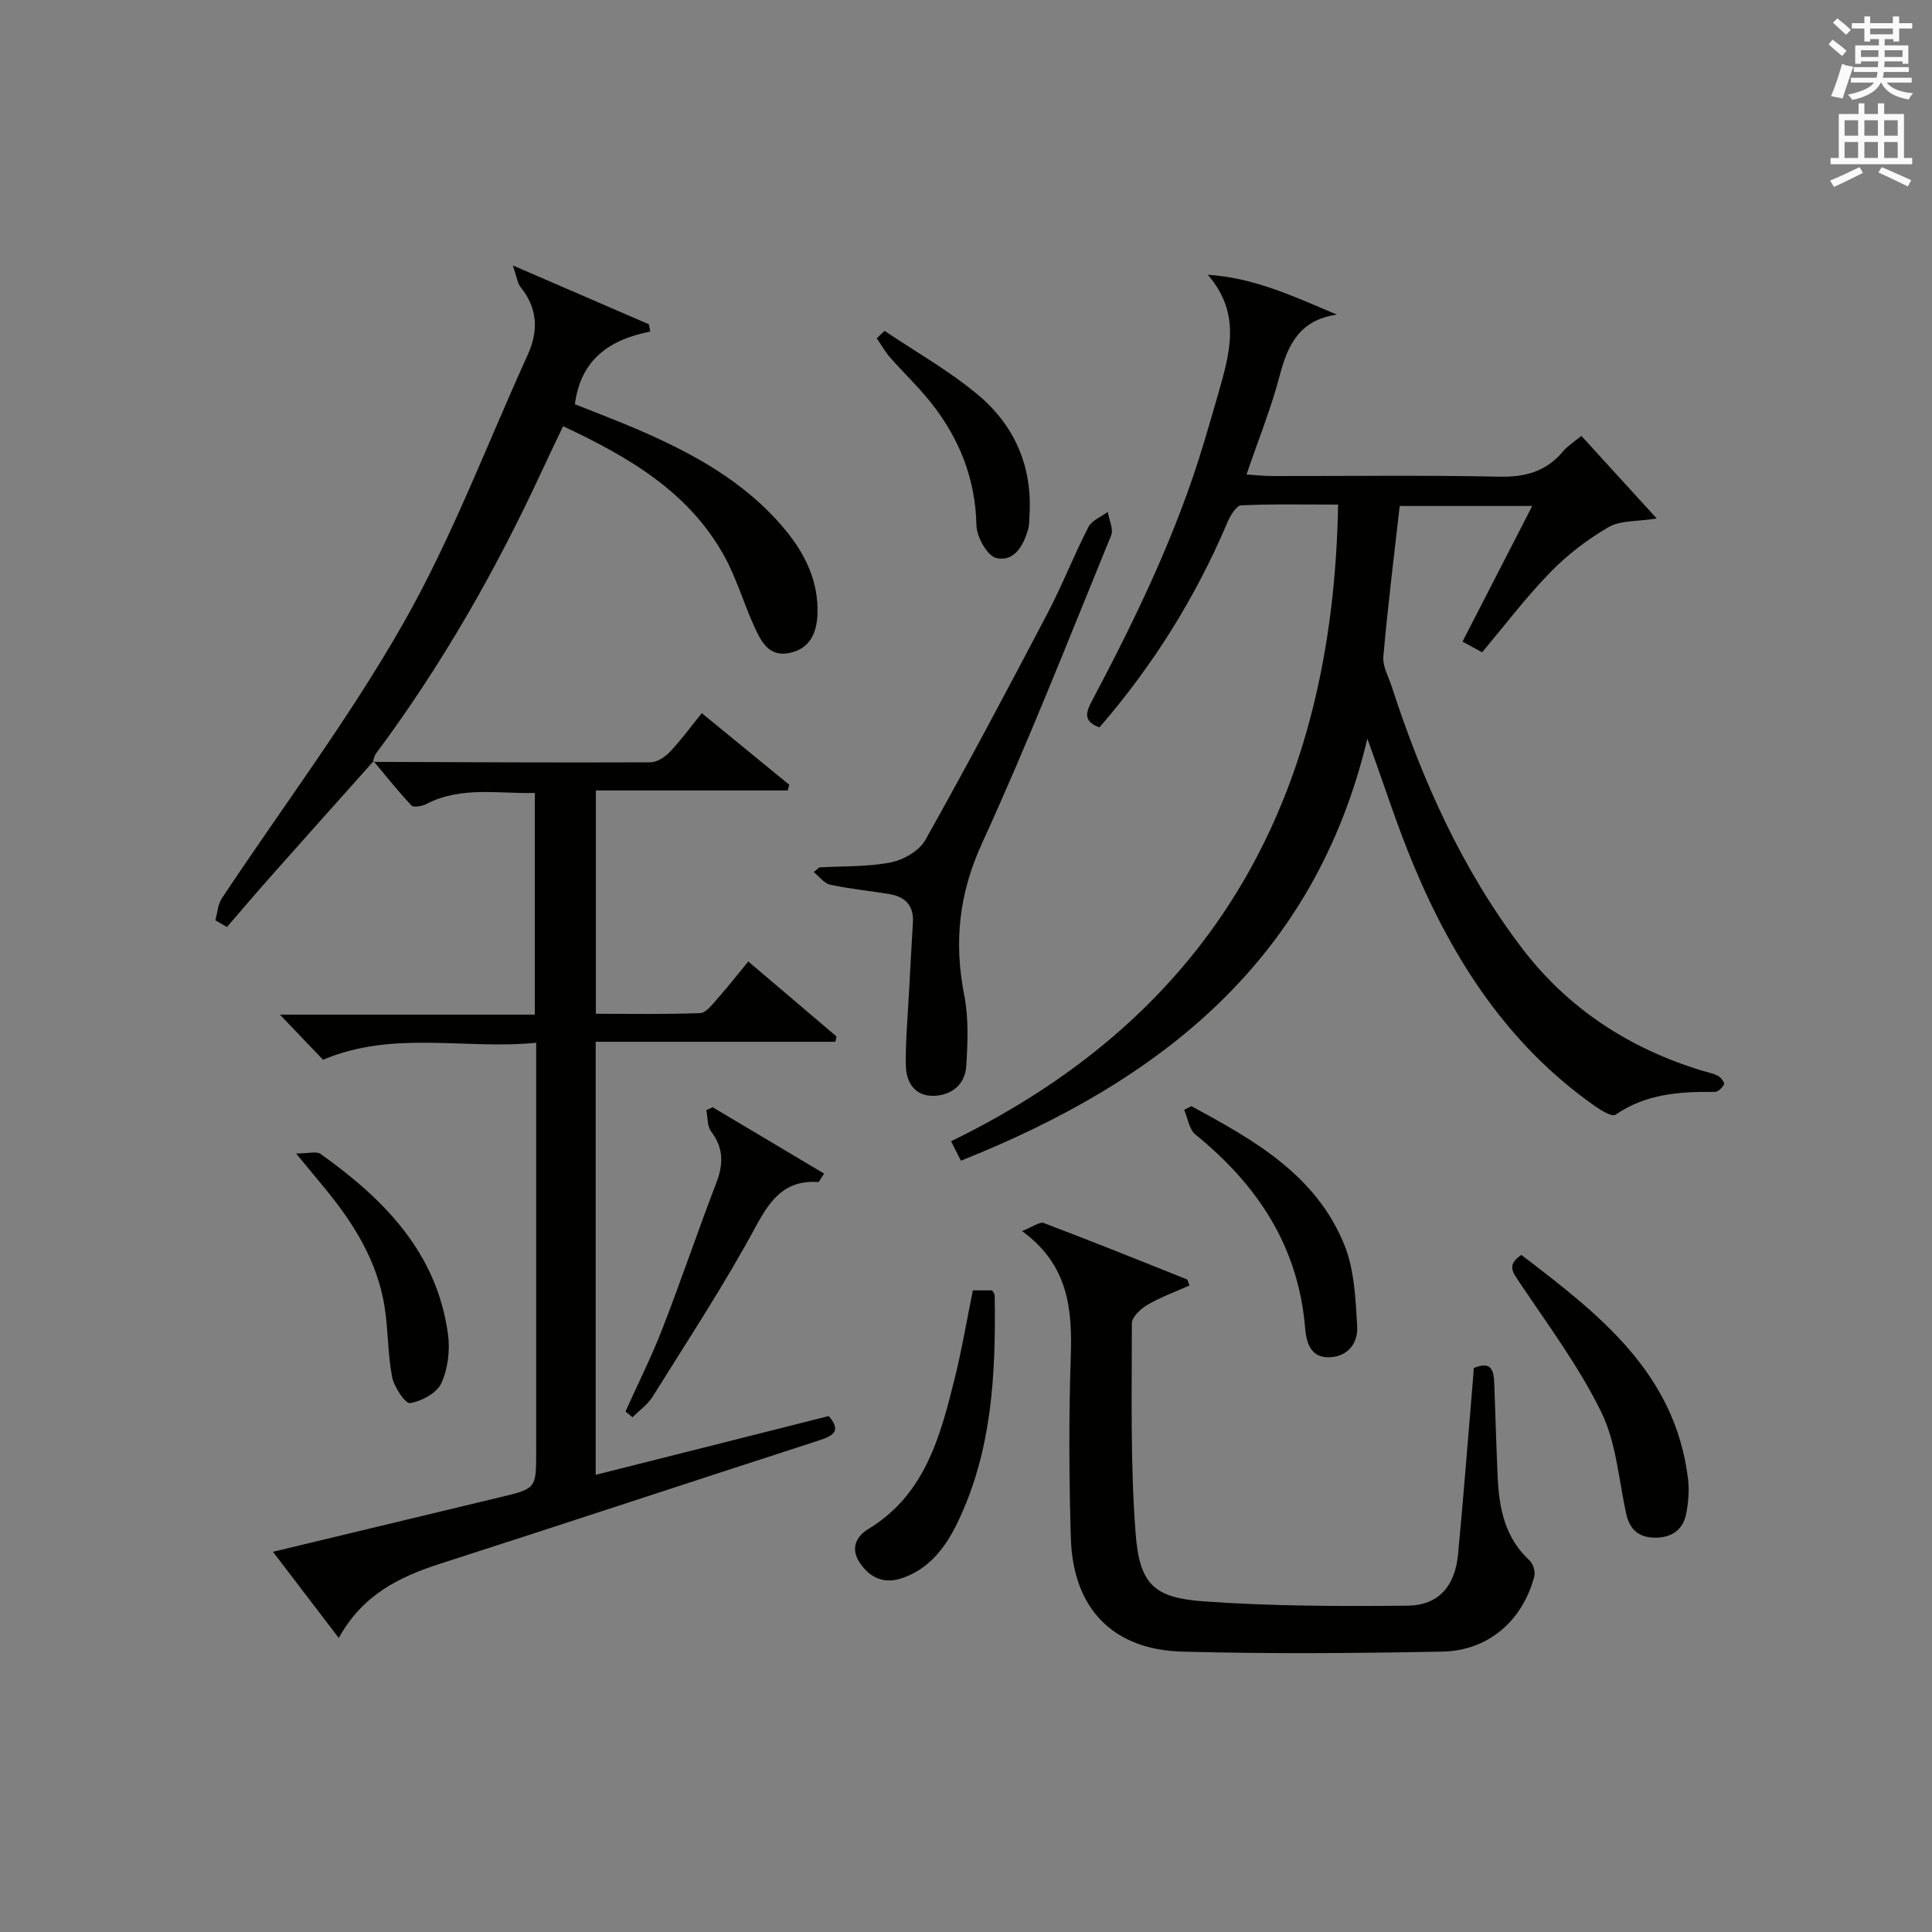 <?xml version="1.0" encoding="utf-8"?>
<!-- Generator: Adobe Illustrator 22.0.0, SVG Export Plug-In . SVG Version: 6.00 Build 0)  -->
<svg version="1.1" id="漢-ZDIC-典" xmlns="http://www.w3.org/2000/svg" xmlns:xlink="http://www.w3.org/1999/xlink" x="0px" y="0px"
	 viewBox="0 0 400 400" style="enable-background:new 0 0 400 400;" xml:space="preserve">
<rect x="0" y="0" width="400" height="400" fill="#808080" stroke="none"/>
<style type="text/css">
	.st1{fill:#010100;}
	.st2{fill:#fafafb;}
</style>
<g>
	
	<path class="st1" d="M198.95,240.31c-0.79-1.56-1.36-2.68-2.04-4.03c54.81-26.65,79.09-71.67,80.13-131.81c-6.93,0-13.52-0.15-20.08,0.16
		c-1.01,0.05-2.24,2.13-2.83,3.51c-6.61,15.58-15.47,29.73-26.5,42.46c-3.53-1.3-2.75-3.23-1.5-5.59
		c9.11-17.19,17.54-34.69,23.14-53.4c1-3.34,1.99-6.69,2.94-10.05c2.34-8.26,4.92-16.55-2.15-24.67c9.65,0.6,17.97,4.56,26.74,8.25
		c-7.72,1.09-10.17,6.21-11.85,12.61c-1.76,6.72-4.39,13.21-6.87,20.49c1.91,0.12,3.62,0.32,5.34,0.32
		c15.66,0.02,31.32-0.2,46.98,0.13c5.4,0.11,9.72-1.06,13.2-5.23c0.93-1.11,2.24-1.91,3.8-3.22c5.09,5.58,10.04,11.01,15.61,17.11
		c-4.06,0.65-7.51,0.35-9.97,1.78c-4.36,2.53-8.52,5.72-12.04,9.33c-4.98,5.1-9.31,10.84-14.15,16.59c-1.3-0.71-2.52-1.37-4.05-2.21
		c4.81-9.35,9.47-18.44,14.43-28.08c-9.56,0-18.44,0-27.44,0c-1.18,10.47-2.47,20.8-3.38,31.16c-0.18,2,1.05,4.14,1.72,6.19
		c6.3,19.4,14.56,37.87,26.97,54.18c9.55,12.55,22.25,20.8,37.33,25.39c1.11,0.34,2.3,0.55,3.31,1.09c0.59,0.31,1.37,1.42,1.21,1.73
		c-0.35,0.69-1.25,1.58-1.92,1.57c-7.25-0.1-14.28,0.39-20.57,4.73c-0.69,0.48-2.96-0.89-4.23-1.78
		c-17.77-12.47-29.14-29.86-37.39-49.48c-3.56-8.47-6.35-17.27-9.74-26.61C272.17,198.73,240.4,223.79,198.95,240.31z"/>
	<path class="st1" d="M77.18,157.74c19.16,0.06,38.32,0.17,57.49,0.09c1.36-0.01,3.01-1.1,4.03-2.17c2.27-2.39,4.23-5.09,6.6-8.01
		c6.17,5.05,12.14,9.94,18.11,14.83c-0.11,0.39-0.22,0.78-0.32,1.17c-13.13,0-26.25,0-39.72,0c0,15.64,0,30.56,0,46.24
		c7.08,0,14.34,0.15,21.59-0.14c1.25-0.05,2.56-1.84,3.61-3.03c2.09-2.34,4.02-4.82,6.35-7.66c6.24,5.3,12.25,10.42,18.27,15.53
		c-0.08,0.37-0.16,0.73-0.24,1.1c-16.44,0-32.88,0-49.62,0c0,30.18,0,59.6,0,89.66c16.18-4.08,32.19-8.12,48.25-12.17
		c2.6,3.03,1.08,4.04-1.94,5.02c-26.2,8.47-52.33,17.13-78.54,25.56c-8.45,2.72-16.04,6.42-20.96,15.37
		c-4.69-6.14-8.95-11.72-13.63-17.85c16.07-3.86,31.49-7.58,46.92-11.27c7.57-1.81,7.58-1.79,7.58-9.42c0-26.17,0-52.33,0-78.5
		c0-1.8,0-3.6,0-6.2c-14.79,1.48-29.5-2.65-44.13,3.52c-2.49-2.61-5.32-5.56-8.93-9.34c18.17,0,35.34,0,52.78,0
		c0-15.52,0-30.43,0-45.9c-7.63,0.2-15.24-1.44-22.48,2.3c-0.88,0.45-2.62,0.76-3.07,0.29c-2.76-2.92-5.25-6.09-7.84-9.17
		L77.18,157.74z"/>
	<path class="st1" d="M305.13,283.24c3.72-1.59,4.14,0.62,4.24,3.19c0.24,6.48,0.42,12.97,0.71,19.45c0.29,6.45,1.52,12.53,6.61,17.21
		c0.75,0.69,1.23,2.35,0.96,3.34c-2.46,9.17-9.55,15.35-19.05,15.52c-17.94,0.34-35.91,0.49-53.84,0
		c-14.41-0.39-22.61-8.98-23.05-23.47c-0.38-12.49-0.44-25.01-0.02-37.49c0.33-9.88-0.41-19.05-10.09-26.12
		c2.19-0.84,3.63-1.98,4.51-1.65c9.92,3.75,19.76,7.71,29.61,11.66c0.21,0.09,0.27,0.57,0.56,1.26c-2.91,1.3-5.95,2.4-8.7,4
		c-1.4,0.82-3.24,2.54-3.24,3.85c0,14.47-0.33,28.99,0.77,43.4c0.81,10.57,3.73,13.39,13.94,14.14c14.07,1.03,28.25,1.04,42.37,0.91
		c6.38-0.06,9.82-4.01,10.45-10.59c1.13-11.91,2.05-23.84,3.05-35.76C305.01,285.13,305.07,284.16,305.13,283.24z"/>
	<path class="st1" d="M77.34,157.59c-7.08,7.93-14.17,15.86-21.23,23.81c-3.08,3.47-6.08,7.02-9.12,10.53c-0.8-0.47-1.6-0.94-2.4-1.4
		c0.43-1.53,0.51-3.29,1.35-4.55c12.59-18.98,26.4-37.27,37.62-57.03C93.6,111.27,100.83,92,109.28,73.41
		c2.24-4.93,2.03-9.63-1.52-14c-0.61-0.75-0.71-1.92-1.59-4.46c10.31,4.46,19.24,8.32,28.18,12.19c0.09,0.5,0.18,1.01,0.27,1.51
		c-8.38,1.65-14.36,5.7-15.6,15.04c4,1.6,8.28,3.21,12.47,5c11.72,5.01,22.83,11,31.12,21.05c4.11,4.99,6.86,10.63,6.64,17.3
		c-0.13,3.96-1.53,7.3-5.86,8.16c-4.27,0.85-5.86-2.49-7.24-5.52c-2.21-4.83-3.68-10.03-6.25-14.65
		c-7.33-13.18-19.65-20.38-33.32-26.79c-1.59,3.36-3.14,6.57-4.64,9.81c-9.48,20.41-20.61,39.85-34.07,57.93
		c-0.37,0.49-0.47,1.18-0.69,1.76C77.18,157.74,77.34,157.59,77.34,157.59z"/>
	<path class="st1" d="M169.65,179.58c4.94-0.28,9.97-0.08,14.78-1.03c2.63-0.52,5.9-2.4,7.15-4.64c8.69-15.46,17.01-31.13,25.25-46.84
		c3.08-5.87,5.5-12.08,8.53-17.98c0.7-1.36,2.63-2.09,3.99-3.1c0.27,1.64,1.23,3.56,0.7,4.86c-8.73,21.33-17.15,42.81-26.74,63.76
		c-4.77,10.42-5.83,20.44-3.68,31.41c0.94,4.77,0.73,9.84,0.42,14.74c-0.24,3.76-3.03,6.03-6.75,6.12
		c-3.88,0.09-5.68-2.76-5.75-6.22c-0.1-4.77,0.35-9.55,0.6-14.32c0.27-5.14,0.56-10.27,0.86-15.41c0.2-3.46-1.63-5.27-4.84-5.81
		c-4.09-0.69-8.23-1.07-12.28-1.95c-1.27-0.28-2.29-1.71-3.42-2.62C168.85,180.22,169.25,179.9,169.65,179.58z"/>
	<path class="st1" d="M314.98,259.82c15.91,12.16,31.81,24.29,34.5,46.32c0.29,2.39,0.09,4.93-0.38,7.3c-0.67,3.37-3.1,4.96-6.51,4.92
		c-3.27-0.04-5.18-1.66-5.9-4.92c-1.55-7.08-2.05-14.72-5.16-21.07c-4.61-9.42-10.99-18-16.87-26.77
		C313.22,263.43,311.86,261.92,314.98,259.82z"/>
	<path class="st1" d="M201.42,267.16c1.51,0,2.8,0,4.01,0c0.23,0.44,0.51,0.73,0.51,1.02c0.25,16.18-0.5,32.19-7.74,47.14
		c-2.46,5.07-5.74,9.4-11.27,11.36c-3.79,1.35-6.83,0.1-9.01-3.27c-1.91-2.96-0.5-5.42,1.85-6.84c11.86-7.2,14.94-19.33,17.96-31.46
		C199.16,279.33,200.14,273.44,201.42,267.16z"/>
	<path class="st1" d="M129.5,292.24c2.55-5.68,5.36-11.26,7.61-17.06c3.9-10.03,7.34-20.24,11.2-30.29c1.49-3.87,1.52-7.2-1.08-10.63
		c-0.83-1.1-0.69-2.93-0.99-4.42c0.44-0.2,0.87-0.4,1.31-0.6c7.67,4.57,15.35,9.14,23.07,13.74c-0.86,1.28-1.05,1.76-1.2,1.75
		c-6.85-0.45-9.86,3.5-12.93,9.18c-6.53,12.1-14.12,23.62-21.4,35.3c-1.02,1.63-2.74,2.82-4.14,4.22
		C130.48,293.04,129.99,292.64,129.5,292.24z"/>
	<path class="st1" d="M246.65,229.02c12.91,6.96,25.81,14.21,31.68,28.71c2.09,5.17,2.33,11.22,2.66,16.91c0.19,3.27-1.77,6.18-5.66,6.37
		c-4.2,0.2-4.9-3.44-5.13-6.16c-1.42-16.89-9.9-29.56-22.7-39.96c-1.3-1.06-1.58-3.37-2.33-5.1
		C245.67,229.53,246.16,229.27,246.65,229.02z"/>
	<path class="st1" d="M61.3,238.82c2.61,0,4.23-0.51,5.06,0.08c13.16,9.37,24.12,20.44,26.4,37.4c0.44,3.3-0.03,7.14-1.41,10.12
		c-0.94,2.02-4.07,3.68-6.45,4.08c-0.97,0.16-3.31-3.33-3.72-5.42c-0.94-4.85-0.79-9.9-1.6-14.79c-1.53-9.25-6.33-16.96-12.18-24.09
		C65.73,244.16,64.05,242.14,61.3,238.82z"/>
	<path class="st1" d="M183.14,68.5c6.54,4.42,13.52,8.32,19.51,13.39c7.42,6.27,11.1,14.73,10.5,24.7c-0.06,0.99-0.02,2.03-0.28,2.97
		c-0.96,3.41-2.92,6.84-6.6,5.97c-1.87-0.44-4.06-4.38-4.11-6.77c-0.2-9.57-3.48-17.82-9.24-25.18c-2.65-3.38-5.81-6.35-8.65-9.59
		c-1.05-1.2-1.84-2.63-2.75-3.96C182.06,69.52,182.6,69.01,183.14,68.5z"/>
	<path class="st2" d="M378.6,9.2l0.8-1c0.9,0.7,1.9,1.4,2.9,2.3l-0.9,1.1C380.3,10.7,379.4,9.9,378.6,9.2z M379.1,19.9
		c0.9-2.1,1.6-4.3,2.3-6.7c0.4,0.2,0.8,0.4,2.3,0.6c-0.7,2.1-1.5,4.3-2.2,6.6L379.1,19.9z M379.5,4.7l0.9-0.9c1,0.8,2,1.6,2.8,2.4
		l-1,1C381.2,6.3,380.3,5.4,379.5,4.7z M392,3.4h1.2v1.4h2.7v1.1h-2.7v2.7H392V8.1h-1.8v1.3h4.9v3.8h-1.2v-0.5h-3.7
		c0,0.4-0.1,0.9-0.1,1.2h5.1v1H390c0,0.5-0.1,0.9-0.2,1.2h6v1h-5.2c1.1,1.3,2.9,2,5.5,2.2c-0.4,0.4-0.7,0.8-0.9,1.3
		c-2.9-0.5-4.8-1.6-5.7-3.5h-0.1c-0.8,1.7-2.7,2.9-5.9,3.6c-0.2-0.4-0.6-0.8-0.9-1.1c2.8-0.6,4.6-1.4,5.4-2.5h-4.8v-1h5.3
		c0.1-0.3,0.2-0.7,0.2-1.2h-4.9v-1h5c0-0.4,0-0.8,0.1-1.2h-3.6v0.5h-1.2V9.4h4.9V8.1h-1.8v0.5H386V5.9h-2.6V4.8h2.6V3.4h1.2v1.4h4.7
		V3.4z M385.3,11.8h3.6c0-0.4,0-0.9,0-1.4h-3.6V11.8z M387.2,7.1h4.7V5.9h-4.7V7.1z M393.9,10.4h-3.7c0,0.5,0,1,0,1.4h3.7V10.4z"/>
	<path class="st2" d="M384.7,21.4h1.3v2.2h2.8v-2.2h1.3v2.2h4.1v9.1h1.7V34h-16.9v-1.3h1.7v-9.1h4.1V21.4z M385,34.6l0.7,1.2
		c-1.8,0.9-3.8,1.9-6,2.9c-0.2-0.4-0.5-0.8-0.8-1.3C381.3,36.4,383.3,35.4,385,34.6z M381.9,28.1h2.8v-3.2h-2.8V28.1z M381.9,32.7
		h2.8v-3.3h-2.8V32.7z M386,28.1h2.8v-3.2H386V28.1z M386,32.7h2.8v-3.3H386V32.7z M389.6,34.6c2.1,0.9,4.1,1.8,6.1,2.7l-0.7,1.3
		c-2.2-1.1-4.2-2-6.1-2.9L389.6,34.6z M392.9,24.9h-2.8v3.2h2.8V24.9z M390.1,32.7h2.8v-3.3h-2.8V32.7z"/>
</g>
</svg>
